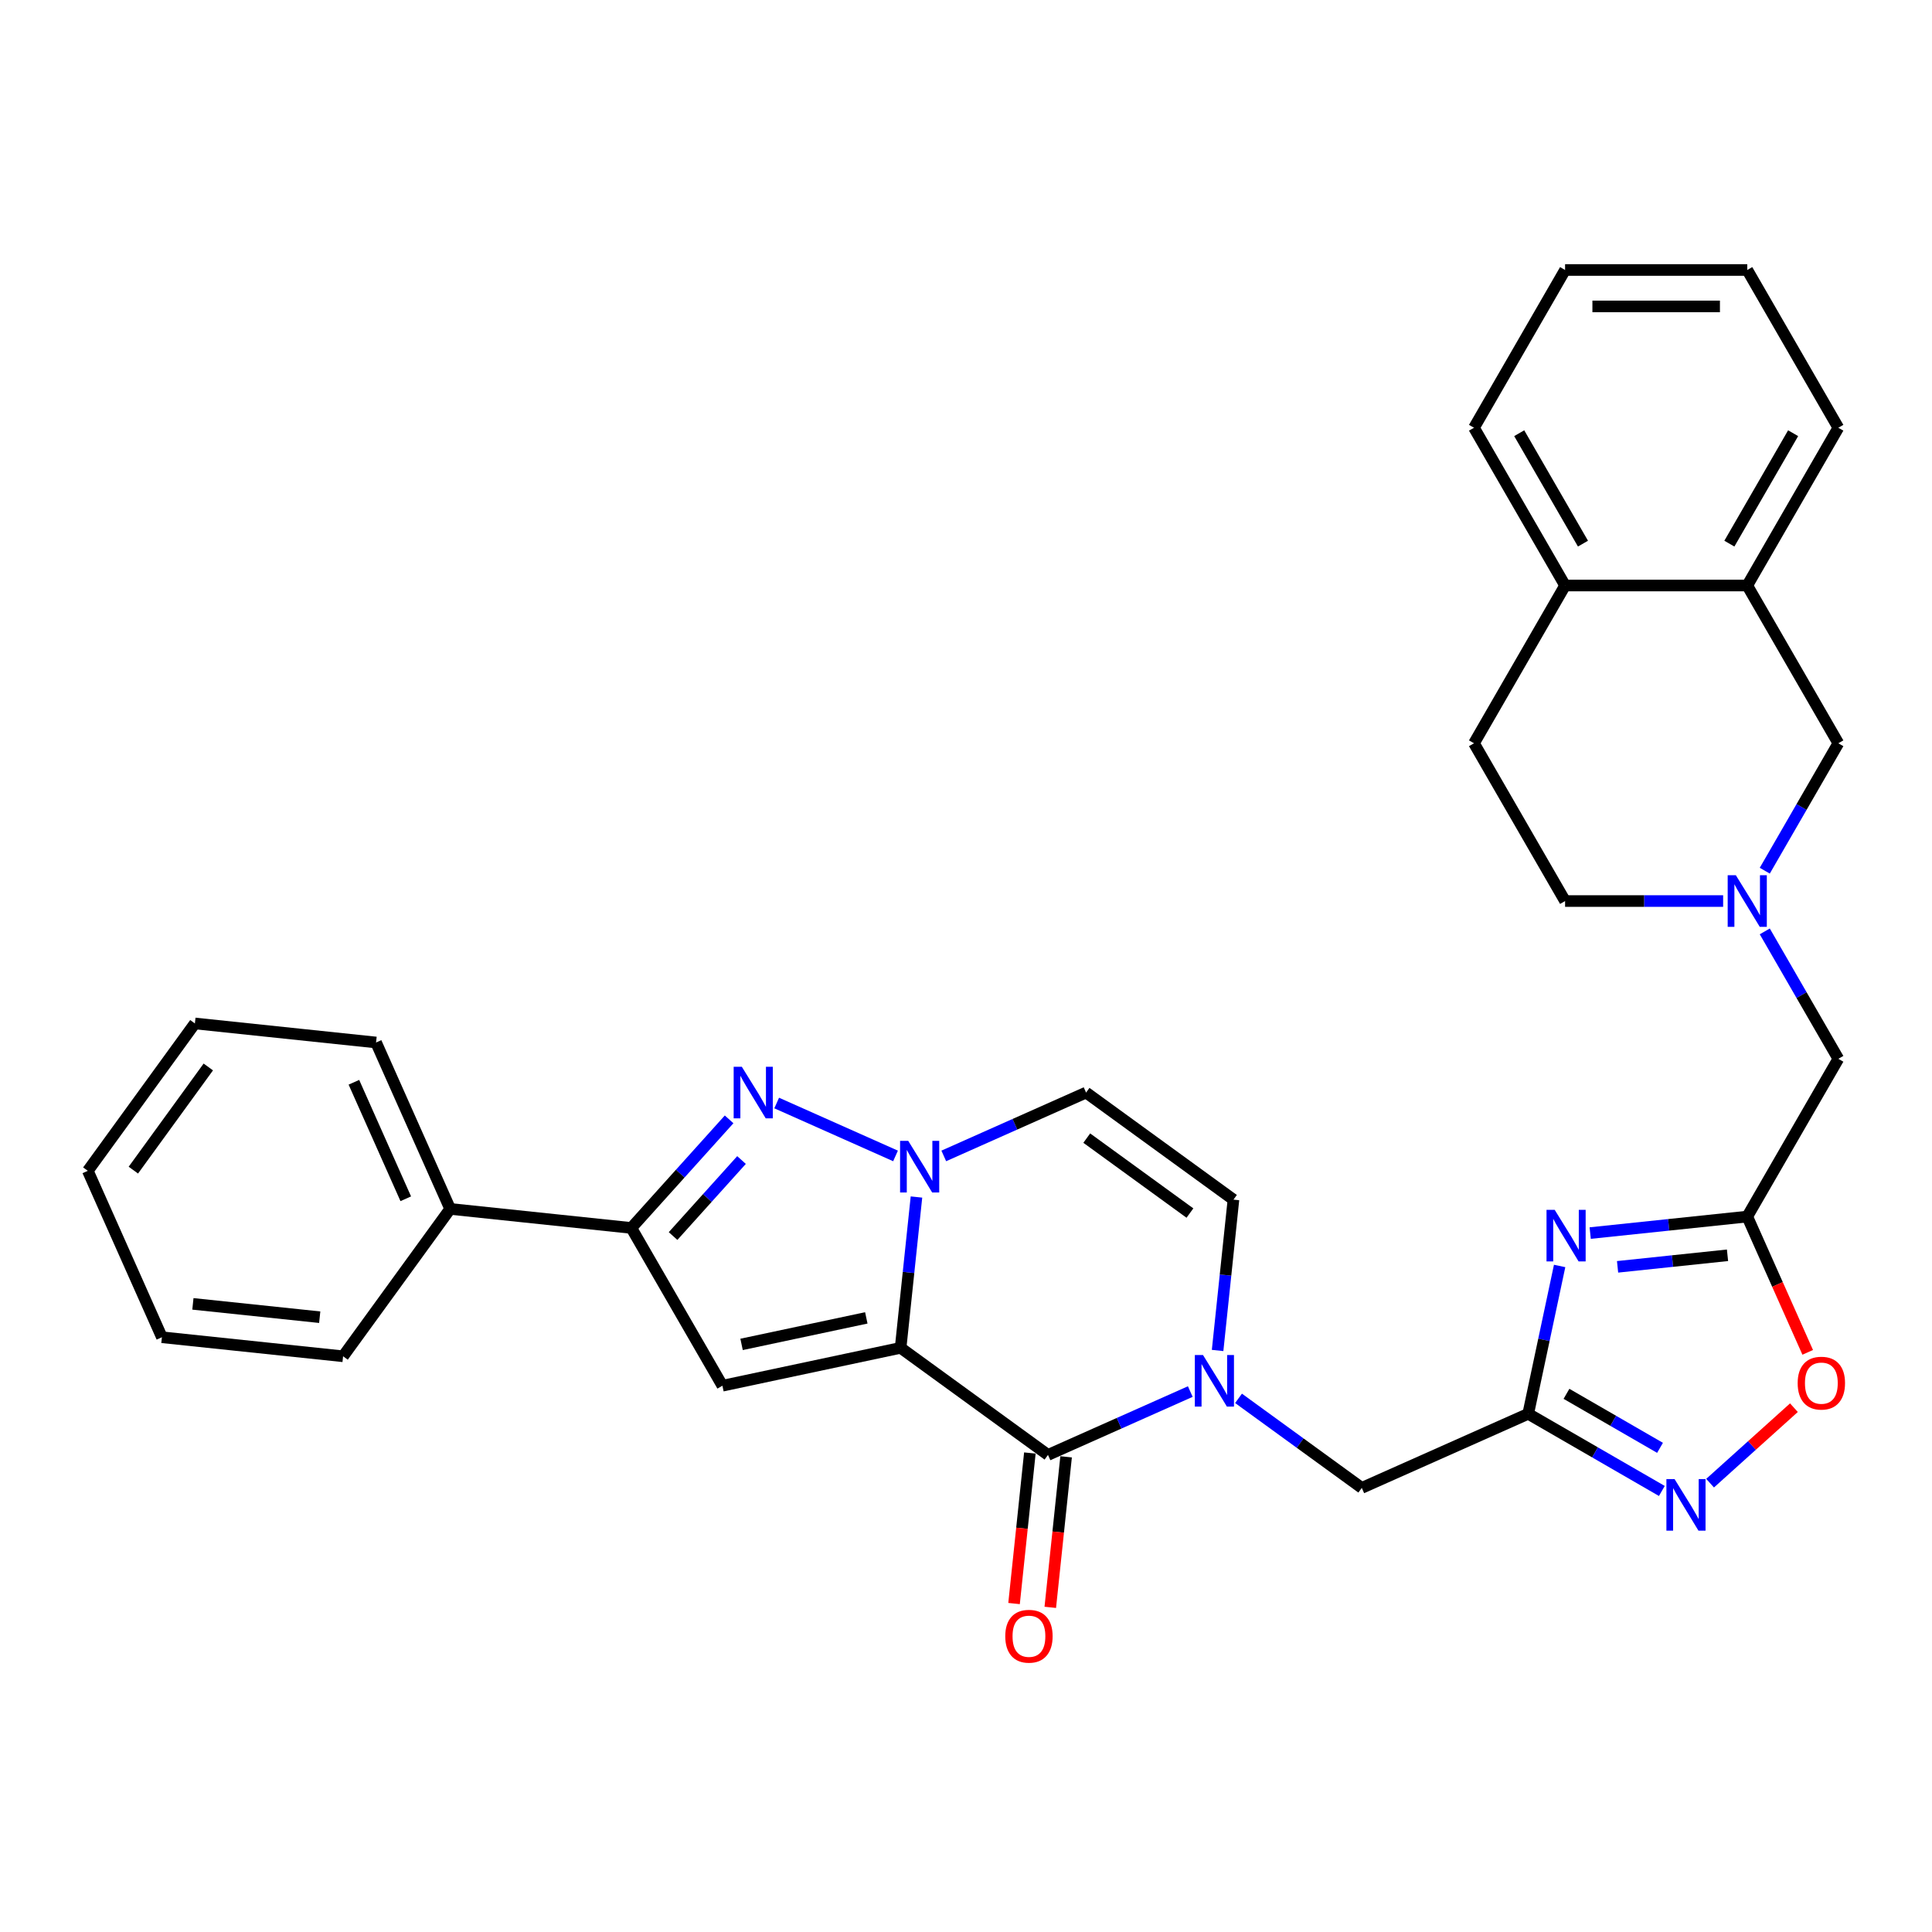 <?xml version='1.0' encoding='iso-8859-1'?>
<svg version='1.1' baseProfile='full'
              xmlns='http://www.w3.org/2000/svg'
                      xmlns:rdkit='http://www.rdkit.org/xml'
                      xmlns:xlink='http://www.w3.org/1999/xlink'
                  xml:space='preserve'
width='1000px' height='1000px' viewBox='0 0 1000 1000'>
<!-- END OF HEADER -->
<rect style='opacity:1.0;fill:#FFFFFF;stroke:none' width='1000' height='1000' x='0' y='0'> </rect>
<path class='bond-0' d='M 466.154,697.64 L 470.256,658.607' style='fill:none;fill-rule:evenodd;stroke:#000000;stroke-width:6px;stroke-linecap:butt;stroke-linejoin:miter;stroke-opacity:1' />
<path class='bond-0' d='M 470.256,658.607 L 474.359,619.574' style='fill:none;fill-rule:evenodd;stroke:#0000FF;stroke-width:6px;stroke-linecap:butt;stroke-linejoin:miter;stroke-opacity:1' />
<path class='bond-1' d='M 466.154,697.64 L 542.437,753.062' style='fill:none;fill-rule:evenodd;stroke:#000000;stroke-width:6px;stroke-linecap:butt;stroke-linejoin:miter;stroke-opacity:1' />
<path class='bond-2' d='M 466.154,697.64 L 373.923,717.244' style='fill:none;fill-rule:evenodd;stroke:#000000;stroke-width:6px;stroke-linecap:butt;stroke-linejoin:miter;stroke-opacity:1' />
<path class='bond-2' d='M 448.398,682.134 L 383.837,695.857' style='fill:none;fill-rule:evenodd;stroke:#000000;stroke-width:6px;stroke-linecap:butt;stroke-linejoin:miter;stroke-opacity:1' />
<path class='bond-3' d='M 463.526,598.307 L 402.013,570.92' style='fill:none;fill-rule:evenodd;stroke:#0000FF;stroke-width:6px;stroke-linecap:butt;stroke-linejoin:miter;stroke-opacity:1' />
<path class='bond-10' d='M 488.494,598.307 L 525.321,581.91' style='fill:none;fill-rule:evenodd;stroke:#0000FF;stroke-width:6px;stroke-linecap:butt;stroke-linejoin:miter;stroke-opacity:1' />
<path class='bond-10' d='M 525.321,581.91 L 562.149,565.514' style='fill:none;fill-rule:evenodd;stroke:#000000;stroke-width:6px;stroke-linecap:butt;stroke-linejoin:miter;stroke-opacity:1' />
<path class='bond-4' d='M 542.437,753.062 L 579.264,736.666' style='fill:none;fill-rule:evenodd;stroke:#000000;stroke-width:6px;stroke-linecap:butt;stroke-linejoin:miter;stroke-opacity:1' />
<path class='bond-4' d='M 579.264,736.666 L 616.092,720.269' style='fill:none;fill-rule:evenodd;stroke:#0000FF;stroke-width:6px;stroke-linecap:butt;stroke-linejoin:miter;stroke-opacity:1' />
<path class='bond-18' d='M 533.059,752.077 L 528.965,791.034' style='fill:none;fill-rule:evenodd;stroke:#000000;stroke-width:6px;stroke-linecap:butt;stroke-linejoin:miter;stroke-opacity:1' />
<path class='bond-18' d='M 528.965,791.034 L 524.87,829.991' style='fill:none;fill-rule:evenodd;stroke:#FF0000;stroke-width:6px;stroke-linecap:butt;stroke-linejoin:miter;stroke-opacity:1' />
<path class='bond-18' d='M 551.814,754.048 L 547.719,793.005' style='fill:none;fill-rule:evenodd;stroke:#000000;stroke-width:6px;stroke-linecap:butt;stroke-linejoin:miter;stroke-opacity:1' />
<path class='bond-18' d='M 547.719,793.005 L 543.625,831.963' style='fill:none;fill-rule:evenodd;stroke:#FF0000;stroke-width:6px;stroke-linecap:butt;stroke-linejoin:miter;stroke-opacity:1' />
<path class='bond-7' d='M 373.923,717.244 L 326.778,635.585' style='fill:none;fill-rule:evenodd;stroke:#000000;stroke-width:6px;stroke-linecap:butt;stroke-linejoin:miter;stroke-opacity:1' />
<path class='bond-32' d='M 377.387,579.379 L 352.082,607.482' style='fill:none;fill-rule:evenodd;stroke:#0000FF;stroke-width:6px;stroke-linecap:butt;stroke-linejoin:miter;stroke-opacity:1' />
<path class='bond-32' d='M 352.082,607.482 L 326.778,635.585' style='fill:none;fill-rule:evenodd;stroke:#000000;stroke-width:6px;stroke-linecap:butt;stroke-linejoin:miter;stroke-opacity:1' />
<path class='bond-32' d='M 383.81,600.428 L 366.096,620.101' style='fill:none;fill-rule:evenodd;stroke:#0000FF;stroke-width:6px;stroke-linecap:butt;stroke-linejoin:miter;stroke-opacity:1' />
<path class='bond-32' d='M 366.096,620.101 L 348.383,639.773' style='fill:none;fill-rule:evenodd;stroke:#000000;stroke-width:6px;stroke-linecap:butt;stroke-linejoin:miter;stroke-opacity:1' />
<path class='bond-11' d='M 630.227,699.002 L 634.329,659.969' style='fill:none;fill-rule:evenodd;stroke:#0000FF;stroke-width:6px;stroke-linecap:butt;stroke-linejoin:miter;stroke-opacity:1' />
<path class='bond-11' d='M 634.329,659.969 L 638.432,620.936' style='fill:none;fill-rule:evenodd;stroke:#000000;stroke-width:6px;stroke-linecap:butt;stroke-linejoin:miter;stroke-opacity:1' />
<path class='bond-14' d='M 641.06,723.781 L 672.959,746.957' style='fill:none;fill-rule:evenodd;stroke:#0000FF;stroke-width:6px;stroke-linecap:butt;stroke-linejoin:miter;stroke-opacity:1' />
<path class='bond-14' d='M 672.959,746.957 L 704.859,770.134' style='fill:none;fill-rule:evenodd;stroke:#000000;stroke-width:6px;stroke-linecap:butt;stroke-linejoin:miter;stroke-opacity:1' />
<path class='bond-5' d='M 807.263,655.261 L 799.13,693.521' style='fill:none;fill-rule:evenodd;stroke:#0000FF;stroke-width:6px;stroke-linecap:butt;stroke-linejoin:miter;stroke-opacity:1' />
<path class='bond-5' d='M 799.13,693.521 L 790.998,731.782' style='fill:none;fill-rule:evenodd;stroke:#000000;stroke-width:6px;stroke-linecap:butt;stroke-linejoin:miter;stroke-opacity:1' />
<path class='bond-8' d='M 823.086,638.24 L 863.731,633.968' style='fill:none;fill-rule:evenodd;stroke:#0000FF;stroke-width:6px;stroke-linecap:butt;stroke-linejoin:miter;stroke-opacity:1' />
<path class='bond-8' d='M 863.731,633.968 L 904.376,629.696' style='fill:none;fill-rule:evenodd;stroke:#000000;stroke-width:6px;stroke-linecap:butt;stroke-linejoin:miter;stroke-opacity:1' />
<path class='bond-8' d='M 837.251,655.713 L 865.702,652.722' style='fill:none;fill-rule:evenodd;stroke:#0000FF;stroke-width:6px;stroke-linecap:butt;stroke-linejoin:miter;stroke-opacity:1' />
<path class='bond-8' d='M 865.702,652.722 L 894.154,649.732' style='fill:none;fill-rule:evenodd;stroke:#000000;stroke-width:6px;stroke-linecap:butt;stroke-linejoin:miter;stroke-opacity:1' />
<path class='bond-6' d='M 790.998,731.782 L 704.859,770.134' style='fill:none;fill-rule:evenodd;stroke:#000000;stroke-width:6px;stroke-linecap:butt;stroke-linejoin:miter;stroke-opacity:1' />
<path class='bond-9' d='M 790.998,731.782 L 825.585,751.751' style='fill:none;fill-rule:evenodd;stroke:#000000;stroke-width:6px;stroke-linecap:butt;stroke-linejoin:miter;stroke-opacity:1' />
<path class='bond-9' d='M 825.585,751.751 L 860.172,771.72' style='fill:none;fill-rule:evenodd;stroke:#0000FF;stroke-width:6px;stroke-linecap:butt;stroke-linejoin:miter;stroke-opacity:1' />
<path class='bond-9' d='M 810.803,721.441 L 835.014,735.419' style='fill:none;fill-rule:evenodd;stroke:#000000;stroke-width:6px;stroke-linecap:butt;stroke-linejoin:miter;stroke-opacity:1' />
<path class='bond-9' d='M 835.014,735.419 L 859.225,749.398' style='fill:none;fill-rule:evenodd;stroke:#0000FF;stroke-width:6px;stroke-linecap:butt;stroke-linejoin:miter;stroke-opacity:1' />
<path class='bond-19' d='M 326.778,635.585 L 233.003,625.729' style='fill:none;fill-rule:evenodd;stroke:#000000;stroke-width:6px;stroke-linecap:butt;stroke-linejoin:miter;stroke-opacity:1' />
<path class='bond-17' d='M 904.376,629.696 L 951.522,548.037' style='fill:none;fill-rule:evenodd;stroke:#000000;stroke-width:6px;stroke-linecap:butt;stroke-linejoin:miter;stroke-opacity:1' />
<path class='bond-35' d='M 904.376,629.696 L 920.021,664.835' style='fill:none;fill-rule:evenodd;stroke:#000000;stroke-width:6px;stroke-linecap:butt;stroke-linejoin:miter;stroke-opacity:1' />
<path class='bond-35' d='M 920.021,664.835 L 935.667,699.975' style='fill:none;fill-rule:evenodd;stroke:#FF0000;stroke-width:6px;stroke-linecap:butt;stroke-linejoin:miter;stroke-opacity:1' />
<path class='bond-12' d='M 885.14,767.687 L 906.836,748.151' style='fill:none;fill-rule:evenodd;stroke:#0000FF;stroke-width:6px;stroke-linecap:butt;stroke-linejoin:miter;stroke-opacity:1' />
<path class='bond-12' d='M 906.836,748.151 L 928.533,728.616' style='fill:none;fill-rule:evenodd;stroke:#FF0000;stroke-width:6px;stroke-linecap:butt;stroke-linejoin:miter;stroke-opacity:1' />
<path class='bond-33' d='M 562.149,565.514 L 638.432,620.936' style='fill:none;fill-rule:evenodd;stroke:#000000;stroke-width:6px;stroke-linecap:butt;stroke-linejoin:miter;stroke-opacity:1' />
<path class='bond-33' d='M 562.507,589.084 L 615.905,627.88' style='fill:none;fill-rule:evenodd;stroke:#000000;stroke-width:6px;stroke-linecap:butt;stroke-linejoin:miter;stroke-opacity:1' />
<path class='bond-13' d='M 913.446,482.088 L 932.484,515.063' style='fill:none;fill-rule:evenodd;stroke:#0000FF;stroke-width:6px;stroke-linecap:butt;stroke-linejoin:miter;stroke-opacity:1' />
<path class='bond-13' d='M 932.484,515.063 L 951.522,548.037' style='fill:none;fill-rule:evenodd;stroke:#000000;stroke-width:6px;stroke-linecap:butt;stroke-linejoin:miter;stroke-opacity:1' />
<path class='bond-16' d='M 913.446,450.67 L 932.484,417.695' style='fill:none;fill-rule:evenodd;stroke:#0000FF;stroke-width:6px;stroke-linecap:butt;stroke-linejoin:miter;stroke-opacity:1' />
<path class='bond-16' d='M 932.484,417.695 L 951.522,384.721' style='fill:none;fill-rule:evenodd;stroke:#000000;stroke-width:6px;stroke-linecap:butt;stroke-linejoin:miter;stroke-opacity:1' />
<path class='bond-21' d='M 891.892,466.379 L 850.989,466.379' style='fill:none;fill-rule:evenodd;stroke:#0000FF;stroke-width:6px;stroke-linecap:butt;stroke-linejoin:miter;stroke-opacity:1' />
<path class='bond-21' d='M 850.989,466.379 L 810.085,466.379' style='fill:none;fill-rule:evenodd;stroke:#000000;stroke-width:6px;stroke-linecap:butt;stroke-linejoin:miter;stroke-opacity:1' />
<path class='bond-15' d='M 904.376,303.062 L 951.522,384.721' style='fill:none;fill-rule:evenodd;stroke:#000000;stroke-width:6px;stroke-linecap:butt;stroke-linejoin:miter;stroke-opacity:1' />
<path class='bond-23' d='M 904.376,303.062 L 951.522,221.404' style='fill:none;fill-rule:evenodd;stroke:#000000;stroke-width:6px;stroke-linecap:butt;stroke-linejoin:miter;stroke-opacity:1' />
<path class='bond-23' d='M 895.116,281.384 L 928.118,224.224' style='fill:none;fill-rule:evenodd;stroke:#000000;stroke-width:6px;stroke-linecap:butt;stroke-linejoin:miter;stroke-opacity:1' />
<path class='bond-36' d='M 904.376,303.062 L 810.085,303.062' style='fill:none;fill-rule:evenodd;stroke:#000000;stroke-width:6px;stroke-linecap:butt;stroke-linejoin:miter;stroke-opacity:1' />
<path class='bond-25' d='M 233.003,625.729 L 194.652,539.59' style='fill:none;fill-rule:evenodd;stroke:#000000;stroke-width:6px;stroke-linecap:butt;stroke-linejoin:miter;stroke-opacity:1' />
<path class='bond-25' d='M 210.023,620.479 L 183.177,560.182' style='fill:none;fill-rule:evenodd;stroke:#000000;stroke-width:6px;stroke-linecap:butt;stroke-linejoin:miter;stroke-opacity:1' />
<path class='bond-26' d='M 233.003,625.729 L 177.581,702.012' style='fill:none;fill-rule:evenodd;stroke:#000000;stroke-width:6px;stroke-linecap:butt;stroke-linejoin:miter;stroke-opacity:1' />
<path class='bond-20' d='M 810.085,303.062 L 762.94,384.721' style='fill:none;fill-rule:evenodd;stroke:#000000;stroke-width:6px;stroke-linecap:butt;stroke-linejoin:miter;stroke-opacity:1' />
<path class='bond-24' d='M 810.085,303.062 L 762.94,221.404' style='fill:none;fill-rule:evenodd;stroke:#000000;stroke-width:6px;stroke-linecap:butt;stroke-linejoin:miter;stroke-opacity:1' />
<path class='bond-24' d='M 819.345,281.384 L 786.343,224.224' style='fill:none;fill-rule:evenodd;stroke:#000000;stroke-width:6px;stroke-linecap:butt;stroke-linejoin:miter;stroke-opacity:1' />
<path class='bond-22' d='M 810.085,466.379 L 762.94,384.721' style='fill:none;fill-rule:evenodd;stroke:#000000;stroke-width:6px;stroke-linecap:butt;stroke-linejoin:miter;stroke-opacity:1' />
<path class='bond-27' d='M 951.522,221.404 L 904.376,139.746' style='fill:none;fill-rule:evenodd;stroke:#000000;stroke-width:6px;stroke-linecap:butt;stroke-linejoin:miter;stroke-opacity:1' />
<path class='bond-28' d='M 762.94,221.404 L 810.085,139.746' style='fill:none;fill-rule:evenodd;stroke:#000000;stroke-width:6px;stroke-linecap:butt;stroke-linejoin:miter;stroke-opacity:1' />
<path class='bond-30' d='M 194.652,539.59 L 100.877,529.734' style='fill:none;fill-rule:evenodd;stroke:#000000;stroke-width:6px;stroke-linecap:butt;stroke-linejoin:miter;stroke-opacity:1' />
<path class='bond-29' d='M 177.581,702.012 L 83.806,692.156' style='fill:none;fill-rule:evenodd;stroke:#000000;stroke-width:6px;stroke-linecap:butt;stroke-linejoin:miter;stroke-opacity:1' />
<path class='bond-29' d='M 165.486,681.779 L 99.844,674.88' style='fill:none;fill-rule:evenodd;stroke:#000000;stroke-width:6px;stroke-linecap:butt;stroke-linejoin:miter;stroke-opacity:1' />
<path class='bond-37' d='M 904.376,139.746 L 810.085,139.746' style='fill:none;fill-rule:evenodd;stroke:#000000;stroke-width:6px;stroke-linecap:butt;stroke-linejoin:miter;stroke-opacity:1' />
<path class='bond-37' d='M 890.233,158.604 L 824.229,158.604' style='fill:none;fill-rule:evenodd;stroke:#000000;stroke-width:6px;stroke-linecap:butt;stroke-linejoin:miter;stroke-opacity:1' />
<path class='bond-31' d='M 83.806,692.156 L 45.455,606.017' style='fill:none;fill-rule:evenodd;stroke:#000000;stroke-width:6px;stroke-linecap:butt;stroke-linejoin:miter;stroke-opacity:1' />
<path class='bond-34' d='M 100.877,529.734 L 45.455,606.017' style='fill:none;fill-rule:evenodd;stroke:#000000;stroke-width:6px;stroke-linecap:butt;stroke-linejoin:miter;stroke-opacity:1' />
<path class='bond-34' d='M 107.821,552.261 L 69.025,605.659' style='fill:none;fill-rule:evenodd;stroke:#000000;stroke-width:6px;stroke-linecap:butt;stroke-linejoin:miter;stroke-opacity:1' />
<path  class='atom-1' d='M 470.107 590.514
L 478.857 604.657
Q 479.725 606.053, 481.12 608.58
Q 482.516 611.107, 482.591 611.258
L 482.591 590.514
L 486.137 590.514
L 486.137 617.217
L 482.478 617.217
L 473.087 601.753
Q 471.993 599.943, 470.824 597.868
Q 469.692 595.794, 469.353 595.153
L 469.353 617.217
L 465.883 617.217
L 465.883 590.514
L 470.107 590.514
' fill='#0000FF'/>
<path  class='atom-4' d='M 383.968 552.162
L 392.718 566.306
Q 393.586 567.701, 394.981 570.228
Q 396.377 572.755, 396.452 572.906
L 396.452 552.162
L 399.998 552.162
L 399.998 578.865
L 396.339 578.865
L 386.948 563.402
Q 385.854 561.591, 384.685 559.517
Q 383.553 557.442, 383.214 556.801
L 383.214 578.865
L 379.744 578.865
L 379.744 552.162
L 383.968 552.162
' fill='#0000FF'/>
<path  class='atom-5' d='M 622.673 701.359
L 631.423 715.503
Q 632.291 716.898, 633.686 719.425
Q 635.082 721.952, 635.157 722.103
L 635.157 701.359
L 638.702 701.359
L 638.702 728.062
L 635.044 728.062
L 625.653 712.599
Q 624.559 710.788, 623.39 708.714
Q 622.258 706.64, 621.919 705.998
L 621.919 728.062
L 618.449 728.062
L 618.449 701.359
L 622.673 701.359
' fill='#0000FF'/>
<path  class='atom-6' d='M 804.699 626.2
L 813.449 640.344
Q 814.317 641.739, 815.712 644.266
Q 817.108 646.793, 817.183 646.944
L 817.183 626.2
L 820.729 626.2
L 820.729 652.903
L 817.07 652.903
L 807.679 637.44
Q 806.585 635.629, 805.416 633.555
Q 804.284 631.48, 803.945 630.839
L 803.945 652.903
L 800.475 652.903
L 800.475 626.2
L 804.699 626.2
' fill='#0000FF'/>
<path  class='atom-10' d='M 866.753 765.576
L 875.504 779.72
Q 876.371 781.115, 877.767 783.642
Q 879.162 786.169, 879.237 786.32
L 879.237 765.576
L 882.783 765.576
L 882.783 792.279
L 879.124 792.279
L 869.733 776.815
Q 868.639 775.005, 867.47 772.931
Q 866.338 770.856, 865.999 770.215
L 865.999 792.279
L 862.529 792.279
L 862.529 765.576
L 866.753 765.576
' fill='#0000FF'/>
<path  class='atom-13' d='M 930.47 715.91
Q 930.47 709.498, 933.638 705.915
Q 936.806 702.332, 942.728 702.332
Q 948.649 702.332, 951.817 705.915
Q 954.986 709.498, 954.986 715.91
Q 954.986 722.397, 951.78 726.093
Q 948.574 729.752, 942.728 729.752
Q 936.844 729.752, 933.638 726.093
Q 930.47 722.435, 930.47 715.91
M 942.728 726.735
Q 946.801 726.735, 948.989 724.019
Q 951.214 721.266, 951.214 715.91
Q 951.214 710.667, 948.989 708.027
Q 946.801 705.349, 942.728 705.349
Q 938.654 705.349, 936.429 707.99
Q 934.242 710.63, 934.242 715.91
Q 934.242 721.303, 936.429 724.019
Q 938.654 726.735, 942.728 726.735
' fill='#FF0000'/>
<path  class='atom-14' d='M 898.474 453.027
L 907.224 467.171
Q 908.091 468.566, 909.487 471.093
Q 910.882 473.62, 910.958 473.771
L 910.958 453.027
L 914.503 453.027
L 914.503 479.731
L 910.845 479.731
L 901.453 464.267
Q 900.359 462.456, 899.19 460.382
Q 898.059 458.308, 897.719 457.666
L 897.719 479.731
L 894.249 479.731
L 894.249 453.027
L 898.474 453.027
' fill='#0000FF'/>
<path  class='atom-19' d='M 520.323 846.912
Q 520.323 840.5, 523.491 836.917
Q 526.659 833.334, 532.58 833.334
Q 538.502 833.334, 541.67 836.917
Q 544.838 840.5, 544.838 846.912
Q 544.838 853.399, 541.632 857.096
Q 538.427 860.754, 532.58 860.754
Q 526.697 860.754, 523.491 857.096
Q 520.323 853.437, 520.323 846.912
M 532.58 857.737
Q 536.654 857.737, 538.841 855.021
Q 541.067 852.268, 541.067 846.912
Q 541.067 841.67, 538.841 839.03
Q 536.654 836.352, 532.58 836.352
Q 528.507 836.352, 526.282 838.992
Q 524.094 841.632, 524.094 846.912
Q 524.094 852.306, 526.282 855.021
Q 528.507 857.737, 532.58 857.737
' fill='#FF0000'/>
</svg>
